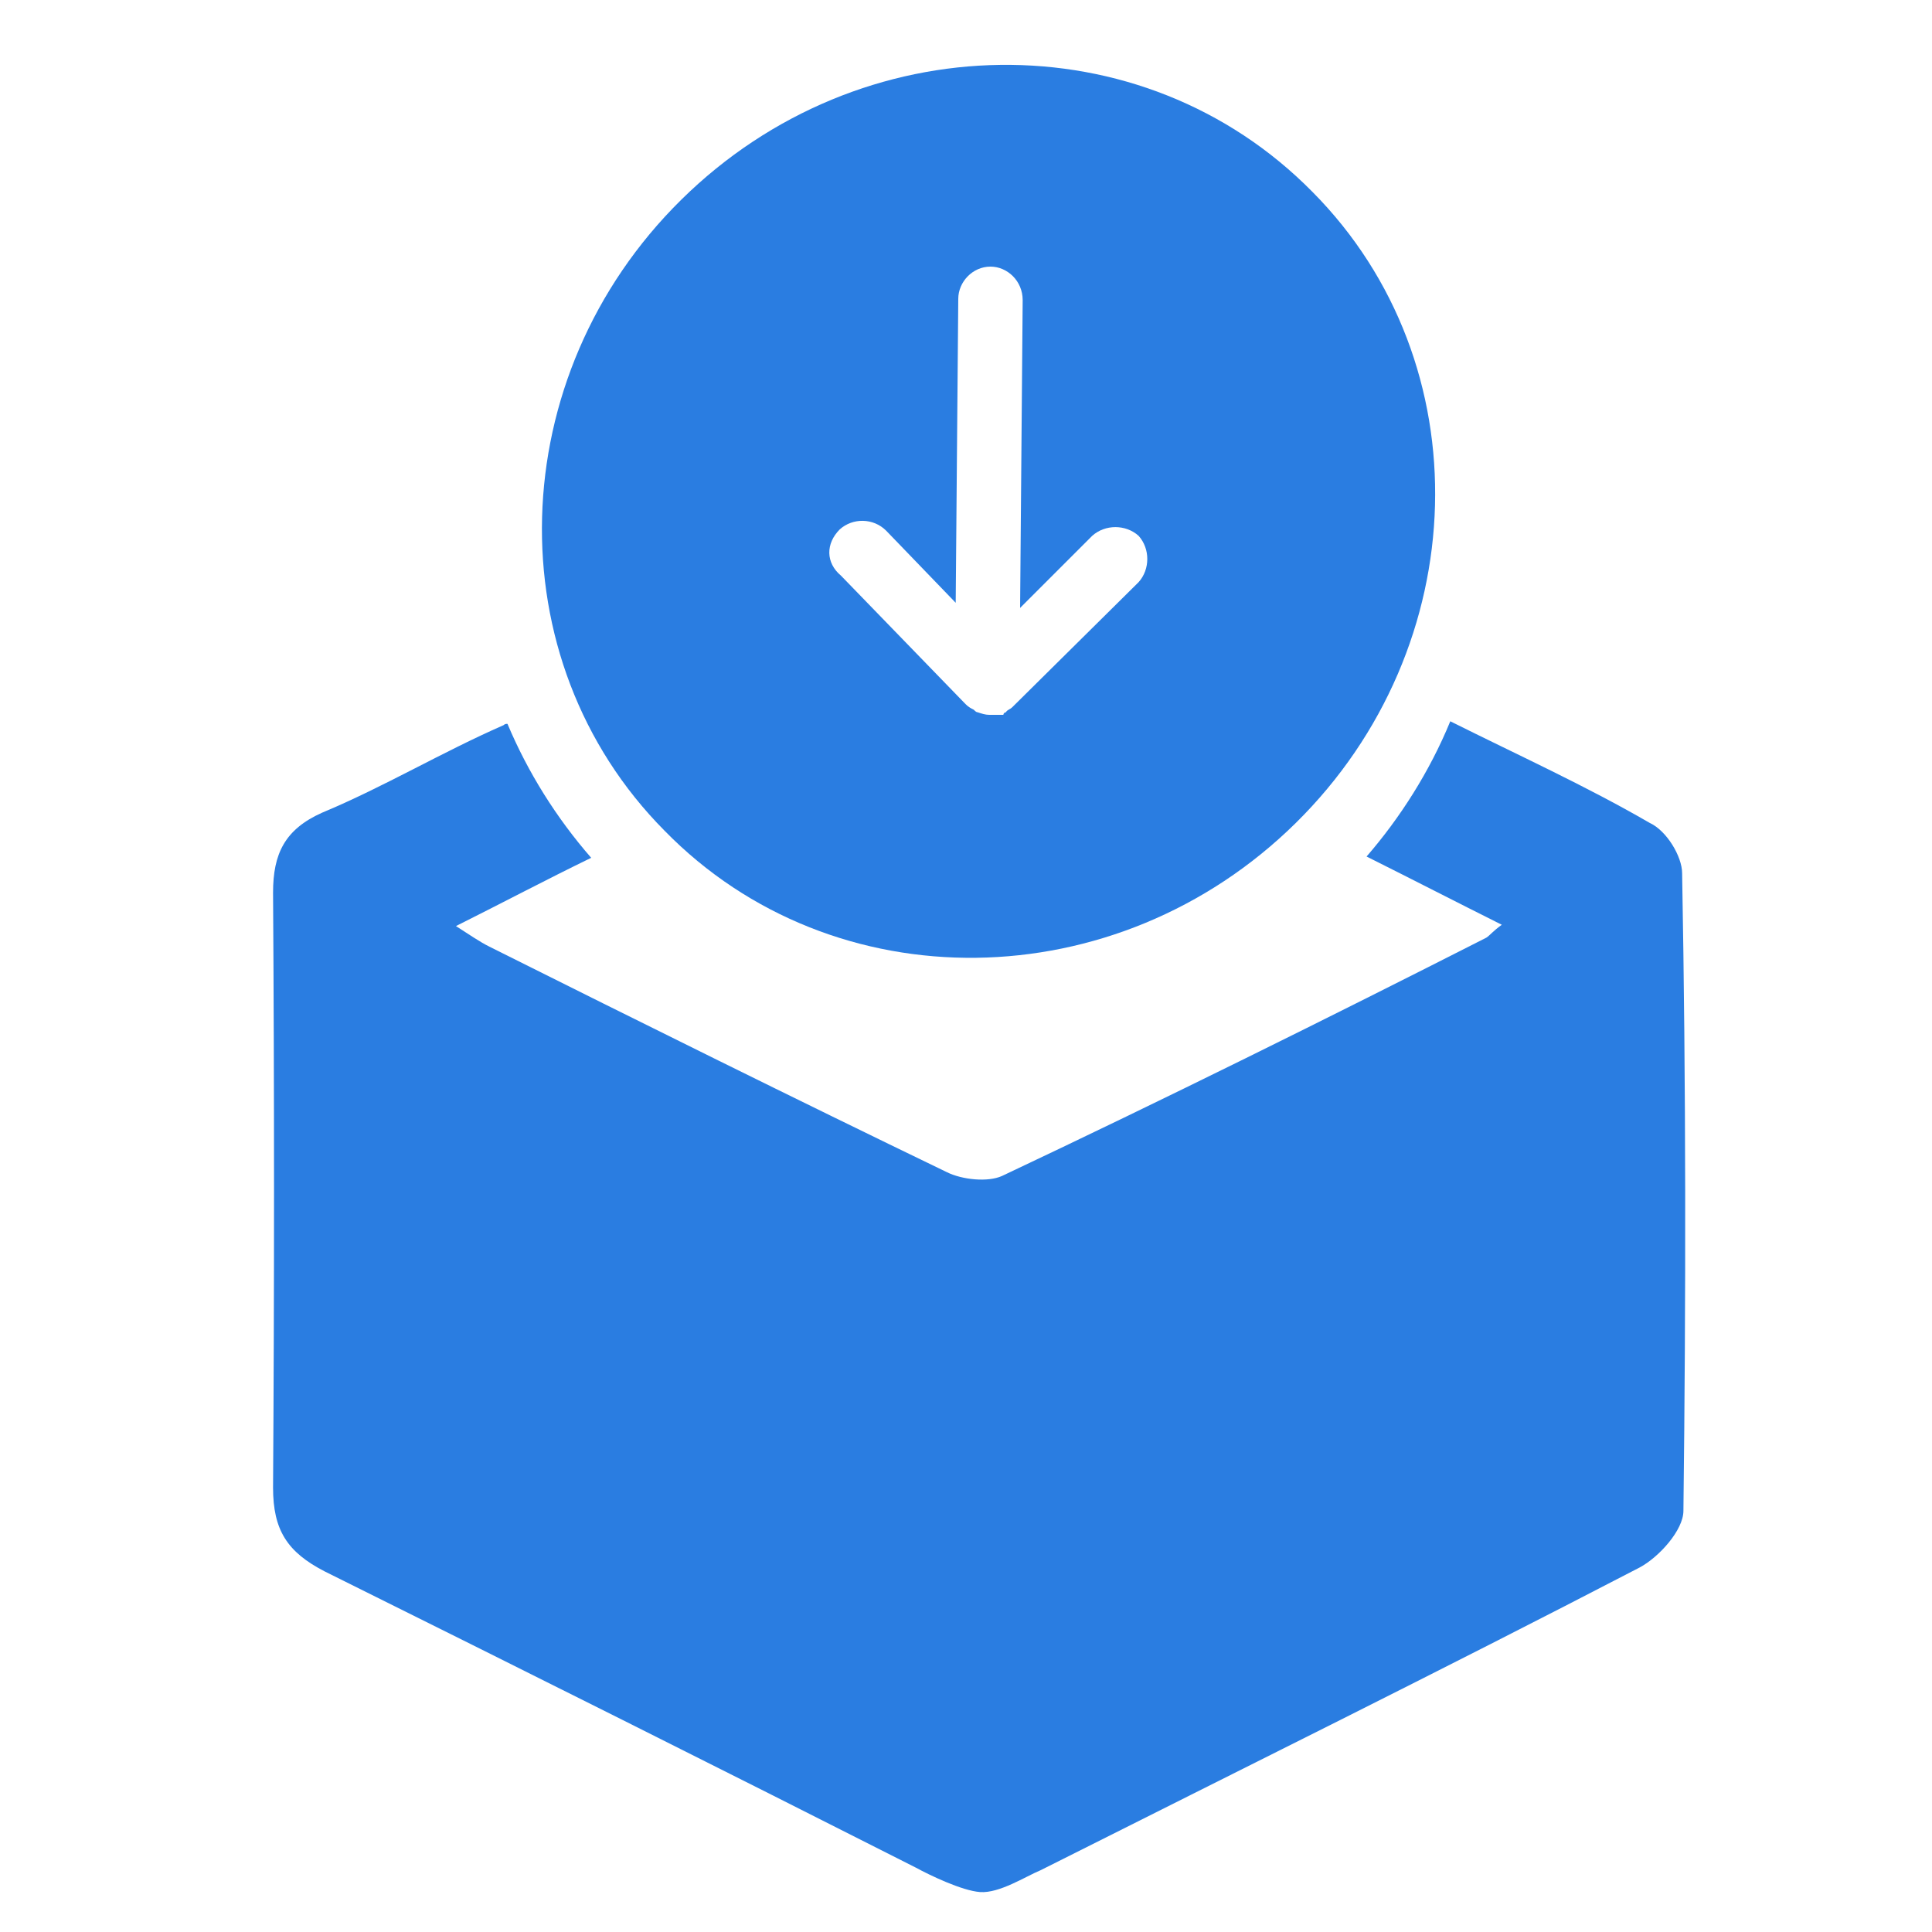 <?xml version="1.0" encoding="utf-8"?>
<!-- Generator: Adobe Illustrator 26.3.1, SVG Export Plug-In . SVG Version: 6.00 Build 0)  -->
<svg version="1.1" id="Layer_1" xmlns="http://www.w3.org/2000/svg" xmlns:xlink="http://www.w3.org/1999/xlink" x="0px" y="0px"
	 viewBox="0 0 150 150" style="enable-background:new 0 0 150 150;" xml:space="preserve">
<style type="text/css">
	.st0{fill:#2A7DE1;}
</style>
<path class="st0" d="M100.6,63.9c13.9-13.7,14.5-35.7,1.3-49c-13.2-13.4-35.1-13.1-49,0.6c-13.9,13.7-14.5,35.7-1.3,49
	C64.7,77.9,86.7,77.6,100.6,63.9z M65.2,41.1c1-0.9,2.6-0.9,3.6,0.1l5.4,5.6l0.2-23.6c0-1.3,1.1-2.5,2.5-2.5c1.3,0,2.5,1.1,2.5,2.6
	l-0.2,23.9l5.6-5.6c1-0.9,2.6-0.9,3.6,0c0.9,1,0.9,2.6,0,3.6l-9.8,9.7c-0.2,0.2-0.4,0.2-0.5,0.4c-0.1,0-0.2,0.1-0.2,0.2
	c-0.4,0-0.8,0-1.1,0s-0.6-0.1-0.9-0.2c-0.1,0-0.2-0.1-0.3-0.2c-0.2-0.1-0.4-0.2-0.6-0.4l-0.1-0.1l-9.6-9.9
	C64.1,43.7,64.1,42.2,65.2,41.1z"/>
<path class="st0" d="M130.6,67.8c0-1.3-1.2-3.3-2.5-3.9c-5-2.9-10.3-5.3-15.5-7.9c-1.6,3.9-3.9,7.5-6.5,10.5
	c3.6,1.8,6.9,3.5,10.5,5.3c-0.7,0.5-0.9,0.8-1.2,1C103,79.1,90.5,85.3,77.8,91.3c-1.1,0.5-3.1,0.3-4.3-0.3
	C61.7,85.3,49.8,79.4,38,73.5c-0.8-0.4-1.5-0.9-2.6-1.6c3.6-1.8,7-3.6,10.5-5.3c-2.7-3.1-4.9-6.6-6.5-10.4c-0.1,0-0.2,0-0.3,0.1
	c-4.8,2.1-9.3,4.8-14.1,6.8c-2.9,1.3-3.8,3.2-3.8,6.2c0.1,15.4,0.1,30.8,0,46.2c0,3.3,1.1,5,4,6.5c15.3,7.6,30.7,15.3,45.9,23
	c1.1,0.6,3.6,1.8,5,1.9c1.5,0.1,3.5-1.2,4.7-1.7c15.5-7.8,31.1-15.5,46.5-23.5c1.5-0.8,3.4-2.9,3.4-4.4
	C130.9,100.7,130.9,84.3,130.6,67.8z"/>
</svg>
